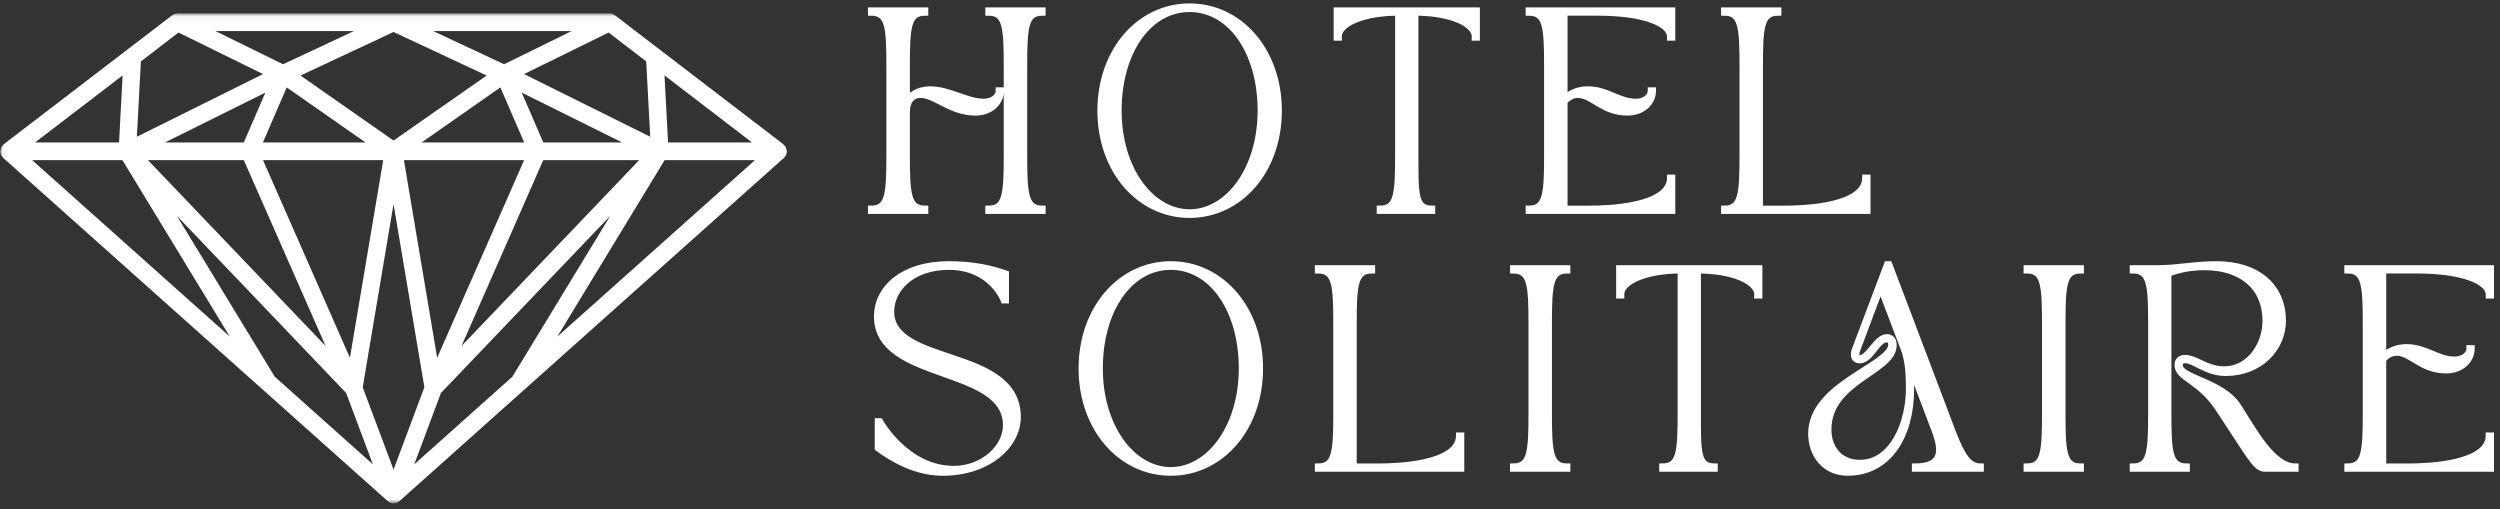 <svg width="383" height="78" viewBox="0 0 383 78" fill="none" xmlns="http://www.w3.org/2000/svg">
<rect x="0" y="0" width="383" height="78" fill="#333333" stroke="none"/>
<mask id="mask0_1557_1298" style="mask-type:luminance" maskUnits="userSpaceOnUse" x="0" y="2" width="121" height="76">
<path d="M0 2.057H121V77.057H0V2.057Z" fill="white"/>
</mask>
<g mask="url(#mask0_1557_1298)">
<path d="M102.348 21.828L101.801 11.552L115.213 21.828H102.348ZM101.822 24.531H115.661L85.38 51.568L101.822 24.531ZM18.755 24.531L35.203 51.562L4.921 24.531H18.755ZM18.239 21.828H5.364L18.786 11.552L18.239 21.828ZM43.359 9.844L33.01 4.76H54.218L43.359 9.844ZM77.223 9.844L66.369 4.76H87.572L77.223 9.844ZM83.228 24.531H97.921L70.703 53.01L83.228 24.531ZM60.291 31.266L65.015 59.328L60.291 71.943L55.567 59.333L60.291 31.266ZM37.353 24.531L49.885 53.01L22.666 24.531H37.353ZM37.348 21.828H25.265L40.656 14.188L37.348 21.828ZM56.005 21.828H40.275L43.926 13.391L56.005 21.828ZM60.291 21.531L46.036 11.573L60.291 4.901L74.551 11.573L60.291 21.531ZM76.656 13.391L80.307 21.828H64.583L76.656 13.391ZM53.609 54.812L40.291 24.531H58.708L53.609 54.812ZM61.88 24.531H80.296L66.973 54.818L61.88 24.531ZM83.234 21.828L79.926 14.188L95.317 21.828H83.234ZM98.999 9.406L99.614 20.948L80.286 11.349L93.234 4.984L98.999 9.406ZM27.348 4.984L40.296 11.349L20.968 20.948L21.583 9.406L27.348 4.984ZM42.093 57.714L27.098 33.068L53.025 60.198L57.124 71.135L42.093 57.714ZM63.463 71.135L67.551 60.203L93.489 33.068L78.489 57.719L63.463 71.135ZM120.421 23.729C120.421 23.724 120.426 23.719 120.432 23.708C120.499 23.547 120.541 23.364 120.541 23.177C120.541 23.172 120.536 23.161 120.536 23.151C120.536 23.146 120.536 23.135 120.536 23.13C120.536 23.078 120.51 23.031 120.499 22.984C120.479 22.849 120.458 22.719 120.4 22.604C120.374 22.542 120.327 22.495 120.291 22.443C120.223 22.338 120.156 22.245 120.062 22.167C120.041 22.146 120.031 22.12 120.01 22.099L94.197 2.333C94.098 2.255 93.989 2.203 93.874 2.156C93.853 2.151 93.843 2.135 93.822 2.13C93.682 2.083 93.536 2.057 93.39 2.057H27.192C27.046 2.057 26.9 2.083 26.76 2.13C26.744 2.135 26.734 2.146 26.723 2.151C26.604 2.198 26.484 2.25 26.385 2.333L0.572 22.099C0.551 22.12 0.541 22.146 0.52 22.167C0.426 22.245 0.359 22.338 0.291 22.438C0.255 22.495 0.213 22.542 0.182 22.604C0.13 22.719 0.104 22.844 0.083 22.974C0.077 23.026 0.046 23.073 0.041 23.13C0.041 23.135 0.046 23.146 0.046 23.151C0.046 23.161 0.041 23.172 0.041 23.177C0.041 23.364 0.083 23.547 0.15 23.708C0.156 23.719 0.166 23.729 0.171 23.739C0.244 23.901 0.348 24.042 0.473 24.161C0.484 24.167 0.484 24.182 0.494 24.193L40.13 59.578C40.135 59.578 40.135 59.578 40.14 59.583L59.406 76.781C59.421 76.802 59.447 76.802 59.463 76.818C59.551 76.885 59.64 76.943 59.739 76.984C59.755 76.99 59.765 77 59.775 77.01C59.791 77.016 59.801 77.031 59.817 77.036C59.822 77.036 59.822 77.036 59.822 77.036C59.833 77.036 59.848 77.036 59.853 77.042C59.994 77.094 60.145 77.12 60.291 77.12C60.442 77.12 60.588 77.094 60.728 77.042C60.744 77.036 60.749 77.036 60.765 77.036C60.786 77.031 60.796 77.016 60.807 77.01C60.822 77 60.833 76.99 60.848 76.984C60.942 76.938 61.036 76.885 61.119 76.818C61.14 76.802 61.166 76.802 61.182 76.781L120.088 24.193C120.098 24.182 120.104 24.167 120.114 24.161C120.239 24.036 120.343 23.896 120.421 23.729Z" fill="white"/>
</g>
<path d="M141.736 32.292V31.984C139.1 31.984 138.913 29.807 138.913 23.76V17.229C138.913 15.787 139.465 14.526 141.059 14.526C143.241 14.526 145.658 17.229 149.402 17.229C151.824 17.229 153.329 15.667 153.329 13.854H153.022C153.022 14.932 151.918 15.604 150.751 15.604C148.053 15.604 145.512 13.703 142.47 13.703C140.626 13.703 139.277 14.682 138.913 15.51V10.146C138.913 4.099 139.1 1.922 141.736 1.922V1.615H133.449V1.922C136.085 1.922 136.272 4.099 136.272 10.146V23.76C136.272 29.807 136.085 31.984 133.449 31.984V32.292H141.736ZM151.428 1.922C154.064 1.922 154.251 4.099 154.251 10.146V23.76C154.251 29.807 154.064 31.984 151.428 31.984V32.292H159.71V31.984C157.074 31.984 156.887 29.807 156.887 23.76V10.146C156.887 4.099 157.074 1.922 159.71 1.922V1.615H151.428V1.922ZM182.246 32.906C189.887 32.906 195.902 26.156 195.902 16.953C195.902 7.75 189.887 1 182.246 1C174.616 1 168.6 7.75 168.6 16.953C168.6 26.156 174.616 32.906 182.246 32.906ZM182.246 1.365C188.6 1.365 193.147 7.995 193.147 16.953C193.147 25.911 188.173 32.542 182.246 32.542C176.329 32.542 171.355 25.911 171.355 16.953C171.355 7.995 175.902 1.365 182.246 1.365ZM204.793 1.615V5.755H205.1C205.1 5.667 205.069 5.755 205.069 5.635C205.069 3.578 208.934 1.922 214.21 1.922V23.76C214.21 29.807 214.027 31.984 211.392 31.984V32.292H219.397V31.984C216.756 31.984 216.824 29.807 216.824 23.76V1.922C222.095 1.922 225.96 3.578 225.96 5.635C225.96 5.755 225.928 5.667 225.928 5.755H226.236V1.615H204.793ZM234.21 1.922C236.845 1.922 237.033 4.099 237.033 10.146V23.76C237.033 29.807 236.845 31.984 234.21 31.984V32.292H256.178V27.229H255.871C255.871 31.651 246.506 31.984 243.595 31.984H239.668V15.604C240.163 14.963 240.928 14.495 241.819 14.526C243.996 14.594 245.553 17.229 249.298 17.229C251.725 17.229 253.225 15.667 253.225 13.854H252.918C252.918 14.932 251.819 15.604 250.647 15.604C247.954 15.604 246.267 13.703 243.225 13.703C241.819 13.703 240.59 14.219 239.668 15.109V1.922H244.762C251.819 1.922 255.871 3.578 255.871 5.635V5.755H256.178V1.615H234.21V1.922ZM264.147 1.615V1.922C266.782 1.922 266.97 4.099 266.97 10.146V23.76C266.97 29.807 266.782 31.984 264.147 31.984V32.292H286.085V27.229H285.777C285.777 31.651 276.413 31.984 273.501 31.984H269.605V10.146C269.605 4.099 269.793 1.922 272.428 1.922V1.615H264.147Z" stroke="white" stroke-width="0.959"/>
<path d="M134.371 48.474C134.371 58.542 154.132 55.927 154.132 65.161C154.132 68.568 150.6 71.849 146.121 71.849C138.819 71.849 134.798 64.547 134.798 64.547H134.491V68.661C136.762 70.344 140.35 72.406 144.402 72.406C151.486 72.406 155.908 68.172 155.908 63.901C155.908 53.172 136.512 56.146 136.512 47.739C136.512 44.333 139.642 40.864 145.35 40.864C151.918 40.864 153.793 46.016 153.793 46.016H154.095V41.911C151.736 41.109 149.126 40.495 145.35 40.495C138.267 40.495 134.371 44.214 134.371 48.474ZM179.366 72.406C187.006 72.406 193.022 65.656 193.022 56.453C193.022 47.245 187.006 40.495 179.366 40.495C171.736 40.495 165.72 47.245 165.72 56.453C165.72 65.656 171.736 72.406 179.366 72.406ZM179.366 40.864C185.715 40.864 190.262 47.495 190.262 56.453C190.262 65.406 185.288 72.036 179.366 72.036C173.449 72.036 168.475 65.406 168.475 56.453C168.475 47.495 173.022 40.864 179.366 40.864ZM201.913 41.109V41.417C204.548 41.417 204.736 43.599 204.736 49.641V63.26C204.736 69.302 204.548 71.484 201.913 71.484V71.792H223.85V66.729H223.543C223.543 71.146 214.178 71.484 211.267 71.484H207.371V49.641C207.371 43.599 207.559 41.417 210.194 41.417V41.109H201.913ZM231.814 41.417C234.454 41.417 234.642 43.599 234.642 49.641V63.26C234.642 69.302 234.454 71.484 231.814 71.484V71.792H240.1V71.484C237.465 71.484 237.277 69.302 237.277 63.26V49.641C237.277 43.599 237.465 41.417 240.1 41.417V41.109H231.814V41.417ZM248.074 41.109V45.255H248.381C248.381 45.161 248.35 45.255 248.35 45.135C248.35 43.073 252.215 41.417 257.491 41.417V63.26C257.491 69.302 257.309 71.484 254.673 71.484V71.792H262.678V71.484C260.038 71.484 260.1 69.302 260.1 63.26V41.417C265.376 41.417 269.241 43.073 269.241 45.135C269.241 45.255 269.21 45.161 269.21 45.255H269.517V41.109H248.074ZM277.491 66.422C277.491 69.609 279.512 72.406 283.069 72.406C289.173 72.406 292.767 67.005 292.767 59.552C292.767 58.078 292.699 56.849 292.579 55.864L296.387 65.901C297.553 68.995 297.704 71.484 293.381 71.484V71.792H303.444V71.484C301.569 71.484 300.59 69.797 299.241 66.422L289.418 40.495H289.116C287.178 45.589 286.048 48.63 284.178 53.568C283.871 54.359 284.022 55.193 284.881 55.193C286.626 55.193 287.548 51.974 289.022 51.974C289.418 51.974 289.756 52.219 289.756 52.802C289.756 55.995 277.491 58.875 277.491 66.422ZM280.095 65.833C280.095 58.266 290.095 56.974 290.095 52.864C290.095 52.062 289.668 51.667 289.085 51.667C287.46 51.667 286.329 54.885 284.913 54.885C284.423 54.885 284.178 54.521 284.574 53.448L288.1 44.057L291.819 53.844C292.366 55.656 292.46 57.344 292.46 59.609C292.46 64.646 290.032 70.927 284.913 70.927C281.907 70.927 280.095 68.719 280.095 65.833ZM310.491 41.417C313.126 41.417 313.314 43.599 313.314 49.641V63.26C313.314 69.302 313.126 71.484 310.491 71.484V71.792H318.777V71.484C316.142 71.484 315.954 69.302 315.954 63.26V49.641C315.954 43.599 316.142 41.417 318.777 41.417V41.109H310.491V41.417ZM326.751 71.792H335.006V71.484C332.361 71.484 332.178 69.302 332.178 63.26V41.911C334.053 41.229 335.522 40.922 337.788 40.922C343.496 40.922 347.095 44.057 347.095 49.146C347.095 52.833 344.605 56.599 340.772 56.599C337.918 56.599 336.501 54.854 334.699 54.854C334.142 54.854 333.616 55.161 333.616 55.896C333.616 57.984 336.876 58.104 339.85 62.583C344.694 69.859 345.559 71.792 346.965 71.792H351.663V71.484C348.163 71.484 345.309 66.021 342.881 62.25C340.402 58.385 333.923 57.958 333.923 55.958C333.923 55.25 334.449 55.161 334.819 55.161C336.105 55.161 338.069 57.125 340.949 57.125C346.293 57.125 349.73 53.318 349.73 49.12C349.73 44.114 346.074 40.495 339.543 40.495C335.986 40.495 333.803 41.109 330.428 41.109H326.751V41.417C329.387 41.417 329.574 43.599 329.574 49.641V63.26C329.574 69.302 329.387 71.484 326.751 71.484V71.792ZM359.631 41.417C362.267 41.417 362.454 43.599 362.454 49.641V63.26C362.454 69.302 362.267 71.484 359.631 71.484V71.792H381.6V66.729H381.293C381.293 71.146 371.928 71.484 369.017 71.484H365.09V55.104C365.585 54.458 366.35 53.995 367.241 54.026C369.418 54.094 370.98 56.729 374.725 56.729C377.147 56.729 378.647 55.161 378.647 53.349H378.34C378.34 54.427 377.241 55.104 376.069 55.104C373.376 55.104 371.689 53.198 368.647 53.198C367.241 53.198 366.012 53.719 365.09 54.609V41.417H370.184C377.241 41.417 381.293 43.073 381.293 45.135V45.255H381.6V41.109H359.631V41.417Z" stroke="white" stroke-width="0.959"/>
<path d="M141.732 32.293V31.986C139.097 31.986 138.91 29.809 138.91 23.762V17.23C138.91 15.788 139.462 14.527 141.061 14.527C143.238 14.527 145.66 17.23 149.404 17.23C151.826 17.23 153.331 15.663 153.331 13.855H153.024C153.024 14.928 151.92 15.605 150.753 15.605C148.055 15.605 145.508 13.699 142.467 13.699C140.628 13.699 139.279 14.684 138.91 15.512V10.142C138.91 4.1 139.097 1.923 141.732 1.923V1.616H133.451V1.923C136.087 1.923 136.274 4.1 136.274 10.142V23.762C136.274 29.809 136.087 31.986 133.451 31.986V32.293H141.732ZM151.425 1.923C154.066 1.923 154.248 4.1 154.248 10.142V23.762C154.248 29.809 154.066 31.986 151.425 31.986V32.293H159.712V31.986C157.071 31.986 156.889 29.809 156.889 23.762V10.142C156.889 4.1 157.071 1.923 159.712 1.923V1.616H151.425V1.923Z" fill="white"/>
<path d="M182.254 32.908C189.889 32.908 195.905 26.158 195.905 16.954C195.905 7.751 189.889 1.001 182.254 1.001C174.613 1.001 168.598 7.751 168.598 16.954C168.598 26.158 174.613 32.908 182.254 32.908ZM182.254 1.371C188.603 1.371 193.145 7.996 193.145 16.954C193.145 25.913 188.171 32.538 182.254 32.538C176.332 32.538 171.363 25.913 171.363 16.954C171.363 7.996 175.9 1.371 182.254 1.371Z" fill="white"/>
<path d="M204.793 1.616V5.756H205.1C205.1 5.663 205.069 5.756 205.069 5.631C205.069 3.579 208.934 1.923 214.21 1.923V23.762C214.21 29.809 214.027 31.986 211.387 31.986V32.293H219.397V31.986C216.757 31.986 216.819 29.809 216.819 23.762V1.923C222.095 1.923 225.96 3.579 225.96 5.631C225.96 5.756 225.928 5.663 225.928 5.756H226.236V1.616H204.793Z" fill="white"/>
<path d="M234.209 1.923C236.844 1.923 237.032 4.1 237.032 10.142V23.762C237.032 29.809 236.844 31.986 234.209 31.986V32.293H256.173V27.23H255.865C255.865 31.647 246.511 31.986 243.594 31.986H239.667V15.605C240.157 14.96 240.928 14.501 241.818 14.527C243.995 14.59 245.558 17.23 249.303 17.23C251.725 17.23 253.23 15.663 253.23 13.855H252.923C252.923 14.928 251.818 15.605 250.652 15.605C247.954 15.605 246.266 13.699 243.225 13.699C241.818 13.699 240.589 14.225 239.667 15.111V1.923H244.761C251.818 1.923 255.865 3.579 255.865 5.631V5.756H256.173V1.616H234.209V1.923Z" fill="white"/>
<path d="M264.145 1.616V1.923C266.78 1.923 266.967 4.1 266.967 10.142V23.762C266.967 29.809 266.78 31.986 264.145 31.986V32.293H286.077V27.23H285.77C285.77 31.647 276.415 31.986 273.499 31.986H269.603V10.142C269.603 4.1 269.79 1.923 272.426 1.923V1.616H264.145Z" fill="white"/>
<path d="M134.367 48.472C134.367 58.535 154.128 55.931 154.128 65.165C154.128 68.572 150.596 71.853 146.117 71.853C138.82 71.853 134.799 64.551 134.799 64.551H134.492V68.66C136.763 70.347 140.352 72.405 144.404 72.405C151.487 72.405 155.904 68.17 155.904 63.905C155.904 53.17 136.518 56.144 136.518 47.738C136.518 44.332 139.648 40.868 145.352 40.868C151.919 40.868 153.789 46.019 153.789 46.019H154.096V41.91C151.732 41.113 149.128 40.498 145.352 40.498C138.263 40.498 134.367 44.212 134.367 48.472Z" fill="white"/>
<path d="M179.371 72.405C187.007 72.405 193.022 65.655 193.022 56.452C193.022 47.248 187.007 40.498 179.371 40.498C171.73 40.498 165.715 47.248 165.715 56.452C165.715 65.655 171.73 72.405 179.371 72.405ZM179.371 40.868C185.72 40.868 190.262 47.493 190.262 56.452C190.262 65.41 185.288 72.035 179.371 72.035C173.449 72.035 168.48 65.41 168.48 56.452C168.48 47.493 173.017 40.868 179.371 40.868Z" fill="white"/>
<path d="M201.91 41.113V41.42C204.546 41.42 204.733 43.597 204.733 49.639V63.259C204.733 69.306 204.546 71.483 201.91 71.483V71.79H223.842V66.728H223.535C223.535 71.144 214.181 71.483 211.264 71.483H207.368V49.639C207.368 43.597 207.556 41.42 210.191 41.42V41.113H201.91Z" fill="white"/>
<path d="M231.816 41.42C234.452 41.42 234.639 43.597 234.639 49.639V63.259C234.639 69.306 234.452 71.483 231.816 71.483V71.79H240.098V71.483C237.462 71.483 237.275 69.306 237.275 63.259V49.639C237.275 43.597 237.462 41.42 240.098 41.42V41.113H231.816V41.42Z" fill="white"/>
<path d="M248.074 41.113V45.254H248.382C248.382 45.16 248.35 45.254 248.35 45.129C248.35 43.077 252.215 41.42 257.491 41.42V63.259C257.491 69.306 257.309 71.483 254.668 71.483V71.79H262.678V71.483C260.038 71.483 260.1 69.306 260.1 63.259V41.42C265.376 41.42 269.241 43.077 269.241 45.129C269.241 45.254 269.21 45.16 269.21 45.254H269.517V41.113H248.074Z" fill="white"/>
<path d="M277.488 66.42C277.488 69.613 279.509 72.405 283.072 72.405C289.176 72.405 292.764 67.004 292.764 59.551C292.764 58.077 292.702 56.847 292.582 55.868L296.384 65.9C297.551 68.999 297.702 71.483 293.379 71.483V71.79H303.441V71.483C301.572 71.483 300.587 69.795 299.238 66.42L289.421 40.498H289.113C287.181 45.592 286.046 48.629 284.176 53.566C283.868 54.363 284.02 55.191 284.879 55.191C286.629 55.191 287.551 51.972 289.02 51.972C289.421 51.972 289.759 52.217 289.759 52.801C289.759 55.988 277.488 58.873 277.488 66.42ZM280.092 65.837C280.092 58.259 290.098 56.972 290.098 52.863C290.098 52.061 289.665 51.665 289.082 51.665C287.457 51.665 286.322 54.884 284.91 54.884C284.421 54.884 284.176 54.519 284.572 53.447L288.103 44.056L291.816 53.842C292.368 55.655 292.457 57.342 292.457 59.613C292.457 64.644 290.035 70.931 284.91 70.931C281.905 70.931 280.092 68.722 280.092 65.837Z" fill="white"/>
<path d="M310.492 41.42C313.128 41.42 313.315 43.597 313.315 49.639V63.259C313.315 69.306 313.128 71.483 310.492 71.483V71.79H318.773V71.483C316.138 71.483 315.951 69.306 315.951 63.259V49.639C315.951 43.597 316.138 41.42 318.773 41.42V41.113H310.492V41.42Z" fill="white"/>
<path d="M326.75 71.79H335V71.483C332.365 71.483 332.177 69.306 332.177 63.259V41.91C334.052 41.233 335.521 40.926 337.792 40.926C343.5 40.926 347.089 44.056 347.089 49.15C347.089 52.832 344.604 56.603 340.771 56.603C337.917 56.603 336.505 54.858 334.693 54.858C334.141 54.858 333.62 55.16 333.62 55.9C333.62 57.983 336.875 58.108 339.849 62.587C344.698 69.858 345.557 71.79 346.964 71.79H351.661V71.483C348.161 71.483 345.307 66.025 342.885 62.248C340.401 58.384 333.927 57.952 333.927 55.962C333.927 55.254 334.448 55.16 334.818 55.16C336.104 55.16 338.068 57.123 340.953 57.123C346.292 57.123 349.729 53.322 349.729 49.118C349.729 44.118 346.078 40.498 339.542 40.498C335.984 40.498 333.802 41.113 330.432 41.113H326.75V41.42C329.385 41.42 329.573 43.597 329.573 49.639V63.259C329.573 69.306 329.385 71.483 326.75 71.483V71.79Z" fill="white"/>
<path d="M359.631 41.42C362.266 41.42 362.454 43.597 362.454 49.639V63.259C362.454 69.306 362.266 71.483 359.631 71.483V71.79H381.594V66.728H381.287C381.287 71.144 371.933 71.483 369.016 71.483H365.089V55.103C365.579 54.457 366.35 53.999 367.24 54.025C369.417 54.087 370.98 56.728 374.725 56.728C377.146 56.728 378.652 55.16 378.652 53.353H378.344C378.344 54.426 377.24 55.103 376.074 55.103C373.376 55.103 371.688 53.197 368.646 53.197C367.24 53.197 366.011 53.722 365.089 54.608V41.42H370.183C377.24 41.42 381.287 43.077 381.287 45.129V45.254H381.594V41.113H359.631V41.42Z" fill="white"/>
</svg>
